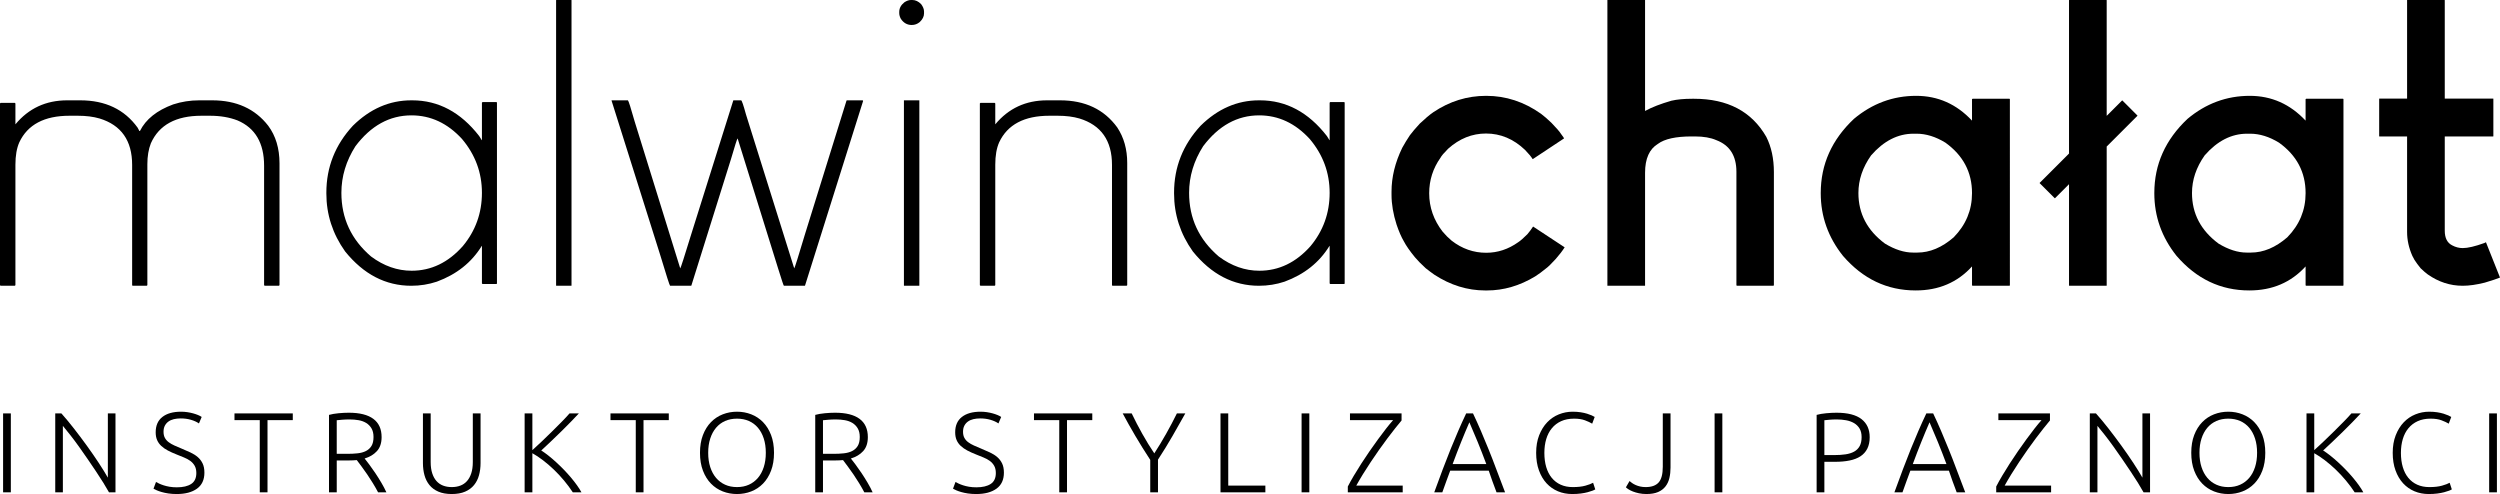 <?xml version="1.0" encoding="UTF-8"?>
<!-- Generator: Adobe Illustrator 21.0.2, SVG Export Plug-In . SVG Version: 6.00 Build 0)  -->
<svg xmlns="http://www.w3.org/2000/svg" xmlns:xlink="http://www.w3.org/1999/xlink" version="1.1" id="Layer_1" x="0px" y="0px" viewBox="0 0 1009.445 199.479" style="enable-background:new 0 0 1009.445 199.479;" xml:space="preserve">
<g>
	<g>
		<path d="M85.67,40.51H80.469c-3.678,0-7.199,0.552-10.561,1.655    c-6.568,2.417-11.034,5.99-13.398,10.719h-0.236l-0.709-1.34    c-5.307-7.356-13.031-11.034-23.171-11.034h-5.281    c-8.565,0-15.526,3.231-20.886,9.694v-8.433L5.99,41.535H0.236L0,41.771v73.375    l0.236,0.236h5.753l0.236-0.236V66.519c0-3.677,0.525-6.699,1.576-9.064    c3.362-7.145,10.114-10.719,20.255-10.719h3.389c3.31,0,6.226,0.368,8.748,1.103    c8.774,2.68,13.162,8.933,13.162,18.758v48.549l0.158,0.236h5.753l0.236-0.236    V66.282c0-3.205,0.473-6.016,1.419-8.433    c3.31-7.408,10.114-11.113,20.413-11.113h3.468    c4.15,0,7.855,0.631,11.113,1.892c7.145,3.048,10.719,9.142,10.719,18.285v48.234    l0.236,0.236h5.753l0.236-0.236V65.967c0-6.042-1.524-11.113-4.571-15.211    C102.983,43.926,95.443,40.51,85.67,40.51z"></path>
		<path d="M194.827,41.22l-0.236,0.236v15.132h-0.079l-1.025-1.655    c-7.461-9.615-16.472-14.423-27.033-14.423h-0.394    c-8.775,0-16.63,3.416-23.565,10.246c-7.146,7.724-10.719,16.735-10.719,27.033    v0.315c0,8.512,2.522,16.314,7.566,23.408    c7.461,9.248,16.366,13.871,26.718,13.871c3.573,0,7.014-0.552,10.325-1.655    c7.986-2.942,14.029-7.75,18.127-14.423h0.079v15.132l0.236,0.236h5.675    l0.158-0.236V41.456l-0.158-0.236H194.827z M186.867,99.384    c-5.885,6.62-12.768,9.93-20.649,9.93c-5.78,0-11.244-1.918-16.393-5.753    c-7.987-6.83-11.98-15.395-11.98-25.693c0-6.62,1.892-12.899,5.675-18.836    c6.252-8.301,13.792-12.453,22.62-12.453c7.776,0,14.581,3.179,20.413,9.536    c5.359,6.358,8.039,13.609,8.039,21.753    C194.591,86.012,192.016,93.184,186.867,99.384z"></path>
		<polygon points="224.619,0 224.54,0.079 224.54,115.304 224.619,115.383 230.687,115.383     230.766,115.304 230.766,0.079 230.687,0   "></polygon>
		<path d="M341.972,40.51l-0.158,0.079l-16.708,53.751    c-2.732,9.142-4.204,13.819-4.414,14.029l-19.467-62.105    c-1.051-3.835-1.708-5.753-1.97-5.753h-3.153l-16.945,53.909    c-2.785,9.09-4.283,13.74-4.492,13.95l-18.364-59.189    c-1.576-5.569-2.496-8.459-2.758-8.669h-6.542l-0.079,0.079l19.625,62.263    c2.522,8.354,3.862,12.531,4.019,12.531h8.512l0.079-0.079l15.999-51.071    c1.576-5.411,2.469-8.197,2.68-8.354l16.314,52.411    c1.471,4.729,2.259,7.093,2.364,7.093h8.512l23.486-74.636l-0.158-0.236H341.972z    "></path>
		<polygon points="364.986,115.304 365.065,115.383 371.133,115.383 371.212,115.304     371.212,40.51 364.986,40.51   "></polygon>
		<path d="M368.375,0h-0.552c-0.841,0-1.734,0.315-2.68,0.946    c-1.367,1.103-2.049,2.391-2.049,3.862v0.473c0,0.736,0.21,1.497,0.63,2.286    c1.103,1.682,2.574,2.522,4.414,2.522c1.208,0,2.286-0.394,3.231-1.182    c1.155-1.103,1.734-2.259,1.734-3.468V4.65c0-0.946-0.394-1.944-1.182-2.995    C370.818,0.552,369.636,0,368.375,0z"></path>
		<path d="M428.037,40.51h-5.281c-8.565,0-15.526,3.231-20.886,9.694v-8.433    l-0.236-0.236h-5.753l-0.236,0.236v73.375l0.236,0.236h5.753l0.236-0.236V66.519    c0-3.677,0.525-6.699,1.576-9.064c3.362-7.145,10.114-10.719,20.255-10.719h3.389    c3.31,0,6.226,0.368,8.748,1.103c8.774,2.68,13.162,8.933,13.162,18.758v48.549    l0.158,0.236h5.753l0.236-0.236V65.809c0-5.517-1.34-10.298-4.02-14.344    C445.822,44.162,438.125,40.51,428.037,40.51z"></path>
		<path d="M537.115,41.22l-0.236,0.236v15.132h-0.079l-1.025-1.655    c-7.462-9.615-16.472-14.423-27.033-14.423h-0.394    c-8.775,0-16.63,3.416-23.565,10.246c-7.146,7.724-10.719,16.735-10.719,27.033    v0.315c0,8.512,2.522,16.314,7.566,23.408    c7.461,9.248,16.366,13.871,26.718,13.871c3.572,0,7.014-0.552,10.325-1.655    c7.985-2.942,14.029-7.75,18.127-14.423h0.079v15.132l0.236,0.236h5.675    l0.158-0.236V41.456l-0.158-0.236H537.115z M529.154,99.384    c-5.886,6.62-12.768,9.93-20.649,9.93c-5.78,0-11.244-1.918-16.393-5.753    c-7.987-6.83-11.98-15.395-11.98-25.693c0-6.62,1.892-12.899,5.675-18.836    c6.252-8.301,13.792-12.453,22.62-12.453c7.776,0,14.581,3.179,20.413,9.536    c5.359,6.358,8.039,13.609,8.039,21.753    C536.878,86.012,534.303,93.184,529.154,99.384z"></path>
		<path d="M619.002,91.503c-0.63,0.999-1.393,2.023-2.286,3.074    c-1.576,1.576-2.812,2.654-3.704,3.231c-3.994,2.837-8.302,4.256-12.925,4.256    c-5.098,0-9.748-1.628-13.95-4.886c-1.261-1.051-2.47-2.259-3.625-3.625    c-3.625-4.676-5.438-9.852-5.438-15.526c0-5.254,1.523-10.035,4.571-14.344    c0.367-0.735,1.392-1.944,3.074-3.625c4.571-4.098,9.667-6.147,15.29-6.147    c5.884,0,11.138,2.207,15.763,6.62c1.471,1.524,2.495,2.758,3.074,3.704h0.079    l12.61-8.354c0-0.105-0.394-0.683-1.182-1.734    c-0.631-0.998-1.918-2.495-3.862-4.492c-1.576-1.523-2.995-2.758-4.256-3.704    c-6.832-4.834-14.186-7.251-22.068-7.251h-0.158    c-7.62,0-14.713,2.207-21.28,6.62c-1.524,1.051-3.337,2.575-5.438,4.571    c-1.787,1.944-3.127,3.521-4.019,4.729c-1.157,1.734-2.182,3.416-3.074,5.044    c-2.891,5.938-4.335,11.849-4.335,17.733v1.261c0,3.783,0.683,7.803,2.049,12.059    c0.946,2.785,1.917,5.018,2.916,6.699c0.892,1.734,2.39,3.889,4.492,6.463    c0.946,1.156,2.39,2.628,4.335,4.414c1.05,0.841,2.207,1.708,3.468,2.601    c6.515,4.256,13.372,6.384,20.57,6.384h0.709c6.724,0,13.214-1.892,19.467-5.675    c1.261-0.788,2.758-1.891,4.492-3.31c0.735-0.525,1.996-1.76,3.783-3.704    c1.523-1.734,2.732-3.31,3.625-4.729l-12.689-8.354H619.002z"></path>
		<path d="M684.023,39.88h-0.709c-3.364,0-6.174,0.263-8.433,0.788    c-4.362,1.261-7.881,2.628-10.561,4.098h-0.079V0h-15.211v115.383h15.211V69.75    c0-5.675,1.734-9.562,5.202-11.664c2.68-1.996,7.224-2.995,13.635-2.995h1.261    c3.52,0,6.409,0.5,8.669,1.497c5.411,2.049,8.118,6.305,8.118,12.768v45.791    l0.158,0.236h14.817l0.158-0.236V69.514c0-5.464-1.025-10.219-3.074-14.265    C707.298,45.003,697.579,39.88,684.023,39.88z"></path>
		<path d="M796.49,39.88l-0.236,0.158v8.669    c-6.253-6.672-13.767-10.009-22.541-10.009c-9.354,0-17.733,3.101-25.142,9.3    c-8.933,8.407-13.398,18.39-13.398,29.949v0.079    c0,9.353,2.995,17.786,8.985,25.299c8.039,9.3,17.812,13.95,29.319,13.95    h0.079c9.246,0,16.813-3.231,22.698-9.694v7.645l0.236,0.158h14.896l0.158-0.158    V40.037l-0.158-0.158H796.49z M796.254,78.025c0,6.831-2.47,12.768-7.408,17.812    c-4.729,4.098-9.615,6.147-14.659,6.147h-1.734    c-3.573,0-7.356-1.208-11.349-3.625c-7.147-5.307-10.719-12.11-10.719-20.413    c0-5.307,1.707-10.377,5.123-15.211c5.096-5.832,10.797-8.748,17.103-8.748h1.261    c3.835,0,7.724,1.209,11.664,3.625c7.145,5.15,10.719,11.928,10.719,20.334    V78.025z"></path>
		<path d="M931.183,39.88l-0.236,0.158v8.669    c-6.253-6.672-13.767-10.009-22.541-10.009c-9.354,0-17.733,3.101-25.141,9.3    c-8.933,8.407-13.398,18.39-13.398,29.949v0.079    c0,9.353,2.995,17.786,8.985,25.299c8.039,9.3,17.812,13.95,29.319,13.95    h0.079c9.246,0,16.812-3.231,22.698-9.694v7.645l0.236,0.158h14.896l0.158-0.158    V40.037l-0.158-0.158H931.183z M930.946,78.025c0,6.831-2.47,12.768-7.409,17.812    c-4.729,4.098-9.615,6.147-14.659,6.147h-1.734    c-3.573,0-7.356-1.208-11.349-3.625c-7.147-5.307-10.719-12.11-10.719-20.413    c0-5.307,1.707-10.377,5.123-15.211c5.096-5.832,10.797-8.748,17.103-8.748h1.261    c3.835,0,7.724,1.209,11.664,3.625c7.145,5.15,10.719,11.928,10.719,20.334V78.025z    "></path>
		<path d="M1003.77,97.808l-0.63,0.315c-3.783,1.367-6.699,2.049-8.748,2.049    c-1.472,0-2.891-0.367-4.256-1.103c-1.997-0.998-2.995-2.968-2.995-5.911V55.091    h19.546l0.079-0.079V39.88l-0.079-0.079h-19.546V0.079L987.062,0h-15.132v39.801    H960.738l-0.079,0.079v15.132l0.079,0.079h11.192v38.619    c0,3.205,0.709,6.411,2.128,9.615c0.473,1.051,1.129,2.128,1.97,3.231    l1.34,1.734c1.207,1.156,2.18,1.997,2.916,2.522    c4.36,3.048,9.037,4.571,14.029,4.571h0.158c2.522,0,5.463-0.42,8.827-1.261    c2.837-0.84,4.886-1.523,6.147-2.049L1003.77,97.808z"></path>
		<polygon points="856.901,40.514 850.635,46.78 850.635,0.079 850.556,0 835.503,0     835.424,0.079 835.424,61.991 823.552,73.864 823.595,73.977 829.629,80.011     829.742,80.054 835.424,74.372 835.424,115.304 835.503,115.383 850.556,115.383     850.635,115.304 850.635,59.161 863.091,46.705   "></polygon>
	</g>
	<g>
		<path d="M1.249,166.926h3.126v31.864h-3.126V166.926z"></path>
		<path d="M44.01,198.789c-0.592-1.066-1.334-2.324-2.227-3.772    c-0.893-1.449-1.885-2.986-2.977-4.614c-1.092-1.627-2.231-3.308-3.418-5.047    c-1.187-1.736-2.369-3.426-3.546-5.068c-1.177-1.642-2.329-3.181-3.455-4.617    c-1.127-1.436-2.126-2.677-3-3.721v26.84h-3.081v-31.864h2.483    c1.564,1.746,3.241,3.763,5.029,6.05c1.787,2.288,3.54,4.62,5.258,6.994    c1.717,2.376,3.321,4.695,4.809,6.963c1.489,2.267,2.709,4.242,3.664,5.926    v-25.933h3.081v31.864H44.01z"></path>
		<path d="M71.412,196.767c2.483,0,4.414-0.452,5.794-1.36    c1.379-0.906,2.069-2.373,2.069-4.401c0-1.168-0.222-2.143-0.666-2.926    c-0.446-0.783-1.036-1.444-1.77-1.981c-0.736-0.537-1.58-0.998-2.529-1.378    c-0.951-0.38-1.947-0.785-2.989-1.211c-1.318-0.518-2.499-1.05-3.541-1.599    c-1.042-0.548-1.931-1.168-2.666-1.858c-0.736-0.689-1.296-1.478-1.679-2.368    c-0.383-0.888-0.574-1.93-0.574-3.126c0-2.728,0.904-4.796,2.712-6.207    c1.808-1.41,4.323-2.116,7.541-2.116c0.858,0,1.702,0.063,2.529,0.184    c0.828,0.123,1.602,0.284,2.322,0.482c0.72,0.2,1.379,0.422,1.977,0.667    c0.599,0.246,1.096,0.506,1.495,0.782l-1.104,2.62    c-0.889-0.612-1.969-1.104-3.241-1.471c-1.272-0.367-2.644-0.552-4.115-0.552    c-1.012,0-1.939,0.101-2.782,0.299c-0.843,0.199-1.57,0.522-2.184,0.965    c-0.613,0.445-1.096,1.004-1.449,1.679c-0.352,0.675-0.528,1.487-0.528,2.436    c0,0.982,0.184,1.81,0.552,2.483c0.367,0.675,0.881,1.258,1.54,1.748    c0.659,0.49,1.433,0.935,2.322,1.332c0.889,0.399,1.854,0.813,2.896,1.242    c1.257,0.522,2.444,1.042,3.564,1.563c1.118,0.522,2.092,1.135,2.918,1.84    c0.828,0.706,1.487,1.564,1.978,2.575c0.489,1.012,0.735,2.253,0.735,3.725    c0,2.881-1.004,5.042-3.011,6.483c-2.008,1.441-4.729,2.16-8.162,2.16    c-1.227,0-2.344-0.076-3.357-0.229c-1.011-0.154-1.916-0.345-2.713-0.575    c-0.796-0.23-1.471-0.467-2.023-0.713c-0.552-0.245-0.981-0.46-1.287-0.643    l1.011-2.713c0.306,0.184,0.72,0.399,1.242,0.643    c0.52,0.246,1.134,0.484,1.838,0.713c0.705,0.23,1.502,0.422,2.392,0.575    C69.358,196.691,70.339,196.767,71.412,196.767z"></path>
		<path d="M118.22,166.926v2.713h-10.207v29.151h-3.126v-29.151H94.679v-2.713H118.22z"></path>
		<path d="M154.084,176.489c0,2.392-0.629,4.276-1.885,5.655    c-1.257,1.38-2.912,2.376-4.966,2.989c0.49,0.613,1.127,1.441,1.909,2.483    c0.781,1.042,1.586,2.184,2.414,3.426c0.828,1.241,1.64,2.537,2.437,3.885    c0.796,1.349,1.471,2.637,2.023,3.862h-3.357    c-0.645-1.225-1.342-2.452-2.092-3.678c-0.752-1.227-1.518-2.414-2.299-3.563    c-0.782-1.151-1.54-2.215-2.276-3.196c-0.736-0.981-1.379-1.84-1.931-2.576    c-0.982,0.093-1.963,0.139-2.943,0.139h-5.149v12.874h-3.126v-31.266    c1.104-0.306,2.398-0.528,3.885-0.667c1.487-0.137,2.858-0.207,4.115-0.207    c4.384,0,7.686,0.828,9.909,2.483C152.972,170.788,154.084,173.241,154.084,176.489z     M141.209,169.363c-1.165,0-2.185,0.038-3.058,0.115    c-0.873,0.076-1.602,0.145-2.184,0.207v13.563h4.321    c1.441,0,2.806-0.068,4.093-0.207c1.288-0.137,2.406-0.443,3.357-0.919    c0.951-0.475,1.701-1.157,2.253-2.046c0.552-0.889,0.828-2.099,0.828-3.632    c0-1.41-0.276-2.575-0.828-3.495c-0.552-0.919-1.272-1.646-2.161-2.184    c-0.889-0.536-1.908-0.904-3.057-1.104    C143.623,169.462,142.435,169.363,141.209,169.363z"></path>
		<path d="M182.407,199.479c-2.116,0-3.916-0.322-5.403-0.965    s-2.69-1.532-3.609-2.667c-0.921-1.134-1.586-2.46-2.001-3.976    c-0.413-1.518-0.621-3.15-0.621-4.897v-20.047h3.128v19.633    c0,1.747,0.207,3.257,0.62,4.529c0.414,1.272,0.989,2.322,1.725,3.15    c0.736,0.828,1.624,1.441,2.666,1.838c1.042,0.399,2.207,0.598,3.495,0.598    c1.288,0,2.452-0.199,3.494-0.598c1.042-0.397,1.931-1.011,2.667-1.838    c0.736-0.828,1.31-1.878,1.725-3.15c0.413-1.272,0.62-2.782,0.62-4.529    v-19.633h3.128v20.047c0,1.747-0.208,3.379-0.621,4.897    c-0.414,1.517-1.08,2.843-2.001,3.976c-0.919,1.135-2.122,2.024-3.609,2.667    C186.321,199.157,184.522,199.479,182.407,199.479z"></path>
		<path d="M231.283,198.789c-1.042-1.596-2.214-3.177-3.517-4.742    c-1.302-1.565-2.674-3.039-4.115-4.421c-1.441-1.381-2.904-2.64-4.391-3.776    c-1.487-1.135-2.92-2.087-4.299-2.854v15.794h-3.126v-31.864h3.126v14.829    c1.165-1.041,2.461-2.242,3.889-3.605c1.425-1.361,2.836-2.731,4.233-4.108    c1.396-1.377,2.708-2.694,3.934-3.949c1.228-1.254,2.208-2.31,2.945-3.167    h3.771c-0.889,0.949-1.964,2.074-3.221,3.375    c-1.258,1.301-2.593,2.64-4.004,4.017c-1.411,1.377-2.815,2.732-4.21,4.063    c-1.396,1.331-2.646,2.501-3.75,3.512c0.889,0.553,1.846,1.236,2.874,2.049    c1.026,0.813,2.069,1.704,3.126,2.67c1.058,0.968,2.099,1.981,3.126,3.039    c1.026,1.059,1.993,2.126,2.896,3.201c0.905,1.075,1.717,2.117,2.437,3.13    c0.72,1.013,1.31,1.95,1.77,2.809H231.283z"></path>
		<path d="M270.043,166.926v2.713h-10.207v29.151h-3.126v-29.151h-10.208v-2.713H270.043z"></path>
		<path d="M312.529,182.835c0,2.729-0.399,5.135-1.195,7.219    c-0.798,2.084-1.878,3.823-3.241,5.218c-1.365,1.395-2.951,2.445-4.759,3.15    s-3.724,1.057-5.747,1.057c-2.024,0-3.94-0.352-5.748-1.057    s-3.396-1.755-4.758-3.15c-1.365-1.395-2.445-3.134-3.243-5.218    c-0.796-2.084-1.195-4.49-1.195-7.219c0-2.728,0.399-5.127,1.195-7.195    c0.798-2.07,1.878-3.801,3.243-5.196c1.362-1.394,2.95-2.444,4.758-3.15    c1.808-0.705,3.724-1.058,5.748-1.058c2.023,0,3.938,0.353,5.747,1.058    c1.808,0.706,3.394,1.756,4.759,3.15c1.364,1.395,2.444,3.126,3.241,5.196    C312.13,177.708,312.529,180.107,312.529,182.835z M309.219,182.835    c0-2.146-0.276-4.069-0.828-5.77c-0.552-1.701-1.332-3.15-2.344-4.345    c-1.012-1.196-2.229-2.108-3.656-2.737c-1.425-0.628-3.027-0.943-4.804-0.943    c-1.778,0-3.38,0.315-4.805,0.943c-1.425,0.629-2.644,1.54-3.656,2.737    c-1.011,1.195-1.793,2.644-2.344,4.345c-0.552,1.701-0.828,3.625-0.828,5.77    s0.276,4.069,0.828,5.77c0.552,1.701,1.334,3.15,2.344,4.345    c1.012,1.195,2.231,2.116,3.656,2.759c1.425,0.643,3.027,0.965,4.805,0.965    c1.777,0,3.379-0.322,4.804-0.965c1.427-0.643,2.644-1.564,3.656-2.759    c1.012-1.195,1.793-2.644,2.344-4.345    C308.943,186.904,309.219,184.98,309.219,182.835z"></path>
		<path d="M350.416,176.489c0,2.392-0.629,4.276-1.885,5.655    c-1.257,1.38-2.912,2.376-4.966,2.989c0.49,0.613,1.127,1.441,1.909,2.483    c0.781,1.042,1.586,2.184,2.414,3.426c0.828,1.241,1.64,2.537,2.437,3.885    c0.796,1.349,1.471,2.637,2.023,3.862h-3.356    c-0.645-1.225-1.342-2.452-2.092-3.678c-0.752-1.227-1.518-2.414-2.299-3.563    c-0.782-1.151-1.54-2.215-2.276-3.196s-1.379-1.84-1.931-2.576    c-0.982,0.093-1.963,0.139-2.943,0.139h-5.149v12.874h-3.126v-31.266    c1.104-0.306,2.398-0.528,3.885-0.667c1.487-0.137,2.858-0.207,4.115-0.207    c4.384,0,7.686,0.828,9.909,2.483C349.304,170.788,350.416,173.241,350.416,176.489z     M337.542,169.363c-1.165,0-2.185,0.038-3.058,0.115    c-0.873,0.076-1.602,0.145-2.184,0.207v13.563h4.321    c1.441,0,2.806-0.068,4.093-0.207c1.288-0.137,2.406-0.443,3.357-0.919    c0.951-0.475,1.701-1.157,2.253-2.046c0.552-0.889,0.828-2.099,0.828-3.632    c0-1.41-0.276-2.575-0.828-3.495c-0.552-0.919-1.272-1.646-2.161-2.184    c-0.889-0.536-1.908-0.904-3.057-1.104    C339.955,169.462,338.767,169.363,337.542,169.363z"></path>
		<path d="M394.233,196.767c2.483,0,4.414-0.452,5.794-1.36    c1.379-0.906,2.069-2.373,2.069-4.401c0-1.168-0.222-2.143-0.666-2.926    c-0.446-0.783-1.036-1.444-1.77-1.981c-0.736-0.537-1.58-0.998-2.529-1.378    c-0.951-0.38-1.947-0.785-2.989-1.211c-1.318-0.518-2.499-1.05-3.541-1.599    c-1.042-0.548-1.931-1.168-2.666-1.858c-0.736-0.689-1.296-1.478-1.679-2.368    c-0.383-0.888-0.574-1.93-0.574-3.126c0-2.728,0.904-4.796,2.712-6.207    c1.808-1.41,4.323-2.116,7.541-2.116c0.858,0,1.702,0.063,2.529,0.184    c0.828,0.123,1.602,0.284,2.322,0.482c0.72,0.2,1.379,0.422,1.977,0.667    c0.599,0.246,1.096,0.506,1.495,0.782l-1.104,2.62    c-0.889-0.612-1.969-1.104-3.241-1.471c-1.272-0.367-2.644-0.552-4.115-0.552    c-1.012,0-1.939,0.101-2.782,0.299c-0.843,0.199-1.57,0.522-2.184,0.965    c-0.613,0.445-1.096,1.004-1.449,1.679c-0.352,0.675-0.528,1.487-0.528,2.436    c0,0.982,0.184,1.81,0.552,2.483c0.367,0.675,0.881,1.258,1.54,1.748    c0.659,0.49,1.433,0.935,2.322,1.332c0.889,0.399,1.854,0.813,2.896,1.242    c1.257,0.522,2.444,1.042,3.564,1.563c1.118,0.522,2.092,1.135,2.918,1.84    c0.828,0.706,1.487,1.564,1.978,2.575c0.489,1.012,0.735,2.253,0.735,3.725    c0,2.881-1.004,5.042-3.011,6.483c-2.008,1.441-4.729,2.16-8.162,2.16    c-1.227,0-2.344-0.076-3.357-0.229c-1.011-0.154-1.916-0.345-2.713-0.575    c-0.796-0.23-1.471-0.467-2.023-0.713c-0.552-0.245-0.981-0.46-1.287-0.643    l1.011-2.713c0.306,0.184,0.72,0.399,1.242,0.643    c0.52,0.246,1.134,0.484,1.838,0.713c0.705,0.23,1.502,0.422,2.392,0.575    C392.179,196.691,393.16,196.767,394.233,196.767z"></path>
		<path d="M441.041,166.926v2.713h-10.207v29.151h-3.126v-29.151h-10.208v-2.713H441.041z"></path>
		<path d="M464.444,198.789v-13.104c-2.185-3.341-4.193-6.567-6.025-9.679    c-1.831-3.111-3.532-6.139-5.101-9.081h3.632    c1.289,2.698,2.712,5.433,4.264,8.208c1.551,2.775,3.172,5.419,4.863,7.932    c1.628-2.513,3.226-5.157,4.793-7.932c1.568-2.775,3.011-5.51,4.333-8.208    h3.402c-1.625,2.912-3.341,5.939-5.149,9.081    c-1.81,3.142-3.771,6.338-5.885,9.587v13.196H464.444z"></path>
		<path d="M510.929,196.076v2.713H492.812v-31.864h3.126v29.151H510.929z"></path>
		<path d="M525.551,166.926h3.126v31.864h-3.126V166.926z"></path>
		<path d="M565.919,169.776c-0.736,0.859-1.586,1.901-2.551,3.126    c-0.965,1.226-1.999,2.568-3.102,4.023c-1.102,1.457-2.228,3.005-3.377,4.644    c-1.149,1.64-2.283,3.295-3.401,4.966c-1.118,1.671-2.174,3.319-3.169,4.943    c-0.996,1.625-1.892,3.158-2.688,4.597h18.749v2.713h-22.163v-2.344    c0.675-1.318,1.479-2.767,2.414-4.345c0.935-1.58,1.939-3.203,3.013-4.875    c1.072-1.67,2.19-3.349,3.357-5.034c1.164-1.685,2.313-3.303,3.448-4.851    c1.134-1.548,2.214-2.981,3.241-4.299c1.026-1.318,1.969-2.452,2.828-3.402    h-17.427v-2.713h20.829V169.776z"></path>
		<path d="M604.266,198.789c-0.608-1.565-1.168-3.07-1.678-4.515    c-0.511-1.445-0.999-2.852-1.464-4.221H585.557    c-0.532,1.376-1.053,2.788-1.561,4.233c-0.509,1.446-1.047,2.947-1.616,4.503    h-3.264c1.209-3.317,2.352-6.408,3.428-9.273    c1.076-2.864,2.133-5.574,3.167-8.13c1.034-2.556,2.063-5.013,3.083-7.371    c1.02-2.356,2.092-4.719,3.217-7.09h2.756    c1.125,2.359,2.191,4.72,3.2,7.08c1.009,2.361,2.033,4.821,3.07,7.375    c1.038,2.555,2.091,5.267,3.158,8.136c1.066,2.869,2.24,5.96,3.52,9.273    H604.266z M593.301,170.512c-1.153,2.647-2.276,5.332-3.37,8.057    c-1.093,2.725-2.224,5.664-3.393,8.817h13.601    c-1.177-3.158-2.324-6.101-3.438-8.83    C595.586,175.829,594.453,173.147,593.301,170.512z"></path>
		<path d="M634.796,199.479c-2.054,0-3.962-0.367-5.724-1.102    c-1.763-0.736-3.295-1.808-4.597-3.219c-1.304-1.41-2.33-3.15-3.081-5.218    c-0.752-2.07-1.127-4.438-1.127-7.104c0-2.667,0.407-5.035,1.219-7.104    c0.812-2.069,1.892-3.809,3.241-5.219c1.348-1.41,2.912-2.475,4.69-3.196    c1.777-0.72,3.632-1.081,5.564-1.081c1.195,0,2.283,0.077,3.265,0.23    c0.981,0.154,1.838,0.345,2.575,0.575c0.735,0.23,1.364,0.459,1.885,0.689    c0.52,0.23,0.919,0.437,1.195,0.621l-1.012,2.713    c-0.766-0.46-1.74-0.913-2.92-1.357c-1.179-0.443-2.644-0.667-4.391-0.667    c-1.993,0-3.732,0.339-5.218,1.012c-1.488,0.675-2.735,1.625-3.747,2.85    c-1.012,1.226-1.77,2.683-2.276,4.369c-0.506,1.687-0.758,3.557-0.758,5.609    c0,2.116,0.252,4.023,0.758,5.724c0.506,1.701,1.249,3.15,2.231,4.345    c0.981,1.195,2.184,2.116,3.609,2.759c1.425,0.643,3.058,0.965,4.897,0.965    c2.023,0,3.717-0.191,5.081-0.574s2.398-0.774,3.104-1.173l0.873,2.667    c-0.216,0.153-0.583,0.33-1.104,0.528c-0.522,0.2-1.181,0.407-1.977,0.621    c-0.798,0.214-1.718,0.391-2.759,0.528    C637.248,199.411,636.084,199.479,634.796,199.479z"></path>
		<path d="M674.523,188.766c0,1.534-0.154,2.951-0.46,4.253    c-0.306,1.304-0.836,2.437-1.586,3.402c-0.752,0.965-1.747,1.717-2.989,2.253    c-1.241,0.536-2.797,0.804-4.667,0.804c-1.104,0-2.114-0.099-3.035-0.298    c-0.919-0.2-1.731-0.437-2.436-0.713c-0.706-0.276-1.296-0.568-1.77-0.873    c-0.476-0.306-0.836-0.582-1.081-0.828l1.472-2.529    c0.276,0.246,0.62,0.514,1.034,0.804c0.413,0.292,0.896,0.56,1.447,0.804    c0.552,0.246,1.165,0.446,1.84,0.599c0.673,0.153,1.41,0.229,2.207,0.229    c2.36,0,4.099-0.62,5.218-1.862c1.119-1.241,1.679-3.363,1.679-6.368v-21.518    h3.126V188.766z"></path>
		<path d="M692.317,166.926h3.126v31.864h-3.126V166.926z"></path>
		<path d="M741.56,166.65c4.506,0,7.862,0.859,10.07,2.575    c2.207,1.717,3.311,4.154,3.311,7.311c0,1.81-0.323,3.35-0.966,4.621    c-0.643,1.272-1.564,2.3-2.759,3.081c-1.195,0.782-2.66,1.349-4.391,1.701    c-1.732,0.353-3.686,0.53-5.863,0.53h-4.321v12.322h-3.126v-31.266    c1.104-0.306,2.398-0.528,3.885-0.667    C738.885,166.719,740.273,166.65,741.56,166.65z M741.698,169.363    c-1.165,0-2.154,0.038-2.966,0.115c-0.812,0.076-1.51,0.145-2.092,0.207v14.069    h3.954c1.685,0,3.211-0.099,4.575-0.298c1.364-0.2,2.529-0.568,3.495-1.104    c0.965-0.536,1.708-1.28,2.229-2.231c0.52-0.949,0.782-2.161,0.782-3.632    c0-1.41-0.284-2.575-0.851-3.494c-0.568-0.921-1.318-1.648-2.253-2.185    c-0.935-0.536-1.999-0.911-3.196-1.126    C744.181,169.47,742.954,169.363,741.698,169.363z"></path>
		<path d="M790.068,198.789c-0.608-1.565-1.168-3.07-1.678-4.515    c-0.511-1.445-0.999-2.852-1.464-4.221h-15.566    c-0.532,1.376-1.053,2.788-1.561,4.233c-0.509,1.446-1.047,2.947-1.616,4.503    h-3.264c1.21-3.317,2.352-6.408,3.428-9.273    c1.076-2.864,2.133-5.574,3.167-8.13s2.063-5.013,3.083-7.371    c1.02-2.356,2.092-4.719,3.217-7.09h2.756    c1.125,2.359,2.192,4.72,3.2,7.08c1.01,2.361,2.033,4.821,3.07,7.375    c1.038,2.555,2.091,5.267,3.158,8.136c1.066,2.869,2.24,5.96,3.52,9.273    H790.068z M779.103,170.512c-1.153,2.647-2.276,5.332-3.37,8.057    c-1.093,2.725-2.224,5.664-3.393,8.817h13.601    c-1.177-3.158-2.323-6.101-3.438-8.83    C781.389,175.829,780.255,173.147,779.103,170.512z"></path>
		<path d="M827.726,169.776c-0.736,0.859-1.586,1.901-2.551,3.126    c-0.965,1.226-1.999,2.568-3.102,4.023c-1.102,1.457-2.228,3.005-3.377,4.644    c-1.149,1.64-2.283,3.295-3.401,4.966c-1.118,1.671-2.174,3.319-3.169,4.943    c-0.996,1.625-1.892,3.158-2.688,4.597h18.749v2.713h-22.163v-2.344    c0.675-1.318,1.479-2.767,2.414-4.345c0.935-1.58,1.939-3.203,3.013-4.875    c1.072-1.67,2.19-3.349,3.356-5.034c1.164-1.685,2.313-3.303,3.448-4.851    c1.134-1.548,2.214-2.981,3.241-4.299c1.026-1.318,1.969-2.452,2.828-3.402    h-17.427v-2.713h20.829V169.776z"></path>
		<path d="M865.522,198.789c-0.592-1.066-1.334-2.324-2.227-3.772    c-0.893-1.449-1.885-2.986-2.977-4.614c-1.092-1.627-2.231-3.308-3.418-5.047    c-1.187-1.736-2.369-3.426-3.546-5.068c-1.177-1.642-2.329-3.181-3.455-4.617    c-1.127-1.436-2.126-2.677-3-3.721v26.84h-3.081v-31.864h2.483    c1.564,1.746,3.241,3.763,5.029,6.05c1.787,2.288,3.54,4.62,5.258,6.994    c1.717,2.376,3.321,4.695,4.809,6.963c1.489,2.267,2.709,4.242,3.664,5.926    v-25.933h3.081v31.864H865.522z"></path>
		<path d="M914.673,182.835c0,2.729-0.399,5.135-1.195,7.219    c-0.798,2.084-1.878,3.823-3.241,5.218c-1.365,1.395-2.951,2.445-4.76,3.15    s-3.724,1.057-5.747,1.057c-2.024,0-3.94-0.352-5.748-1.057    s-3.396-1.755-4.758-3.15c-1.365-1.395-2.445-3.134-3.243-5.218    c-0.796-2.084-1.195-4.49-1.195-7.219c0-2.728,0.399-5.127,1.195-7.195    c0.798-2.07,1.878-3.801,3.243-5.196c1.363-1.394,2.95-2.444,4.758-3.15    c1.808-0.705,3.724-1.058,5.748-1.058c2.023,0,3.938,0.353,5.747,1.058    c1.808,0.706,3.394,1.756,4.76,3.15c1.364,1.395,2.444,3.126,3.241,5.196    C914.274,177.708,914.673,180.107,914.673,182.835z M911.362,182.835    c0-2.146-0.276-4.069-0.828-5.77c-0.552-1.701-1.332-3.15-2.344-4.345    c-1.012-1.196-2.229-2.108-3.656-2.737c-1.425-0.628-3.027-0.943-4.804-0.943    c-1.778,0-3.38,0.315-4.805,0.943c-1.425,0.629-2.644,1.54-3.656,2.737    c-1.011,1.195-1.793,2.644-2.344,4.345c-0.552,1.701-0.828,3.625-0.828,5.77    s0.276,4.069,0.828,5.77c0.552,1.701,1.334,3.15,2.344,4.345    c1.012,1.195,2.231,2.116,3.656,2.759c1.425,0.643,3.027,0.965,4.805,0.965    c1.777,0,3.379-0.322,4.804-0.965c1.427-0.643,2.644-1.564,3.656-2.759    c1.012-1.195,1.793-2.644,2.344-4.345    C911.086,186.904,911.362,184.98,911.362,182.835z"></path>
		<path d="M950.767,198.789c-1.042-1.596-2.214-3.177-3.517-4.742    c-1.302-1.565-2.674-3.039-4.115-4.421c-1.441-1.381-2.904-2.64-4.391-3.776    c-1.487-1.135-2.92-2.087-4.299-2.854v15.794h-3.126v-31.864h3.126v14.829    c1.165-1.041,2.461-2.242,3.889-3.605c1.425-1.361,2.836-2.731,4.233-4.108    c1.396-1.377,2.708-2.694,3.934-3.949c1.228-1.254,2.208-2.31,2.945-3.167    h3.771c-0.889,0.949-1.964,2.074-3.22,3.375    c-1.258,1.301-2.593,2.64-4.004,4.017c-1.411,1.377-2.815,2.732-4.21,4.063    c-1.396,1.331-2.646,2.501-3.75,3.512c0.889,0.553,1.846,1.236,2.874,2.049    c1.026,0.813,2.069,1.704,3.126,2.67c1.058,0.968,2.099,1.981,3.126,3.039    c1.026,1.059,1.993,2.126,2.896,3.201c0.905,1.075,1.717,2.117,2.437,3.13    c0.72,1.013,1.31,1.95,1.77,2.809H950.767z"></path>
		<path d="M980.655,199.479c-2.054,0-3.962-0.367-5.724-1.102    c-1.763-0.736-3.295-1.808-4.597-3.219c-1.304-1.41-2.33-3.15-3.081-5.218    c-0.752-2.07-1.127-4.438-1.127-7.104c0-2.667,0.407-5.035,1.219-7.104    c0.812-2.069,1.892-3.809,3.241-5.219c1.348-1.41,2.912-2.475,4.69-3.196    c1.777-0.72,3.632-1.081,5.564-1.081c1.195,0,2.283,0.077,3.265,0.23    c0.981,0.154,1.838,0.345,2.575,0.575c0.735,0.23,1.364,0.459,1.885,0.689    c0.52,0.23,0.919,0.437,1.195,0.621l-1.012,2.713    c-0.766-0.46-1.74-0.913-2.92-1.357c-1.179-0.443-2.644-0.667-4.391-0.667    c-1.993,0-3.732,0.339-5.218,1.012c-1.488,0.675-2.735,1.625-3.747,2.85    c-1.012,1.226-1.771,2.683-2.276,4.369c-0.506,1.687-0.758,3.557-0.758,5.609    c0,2.116,0.252,4.023,0.758,5.724c0.506,1.701,1.249,3.15,2.231,4.345    c0.981,1.195,2.184,2.116,3.609,2.759c1.425,0.643,3.058,0.965,4.897,0.965    c2.023,0,3.717-0.191,5.081-0.574s2.398-0.774,3.104-1.173l0.873,2.667    c-0.216,0.153-0.583,0.33-1.104,0.528c-0.522,0.2-1.181,0.407-1.977,0.621    c-0.798,0.214-1.718,0.391-2.759,0.528    C983.107,199.411,981.943,199.479,980.655,199.479z"></path>
		<path d="M1005.07,166.926h3.126v31.864h-3.126V166.926z"></path>
	</g>
</g>
</svg>
